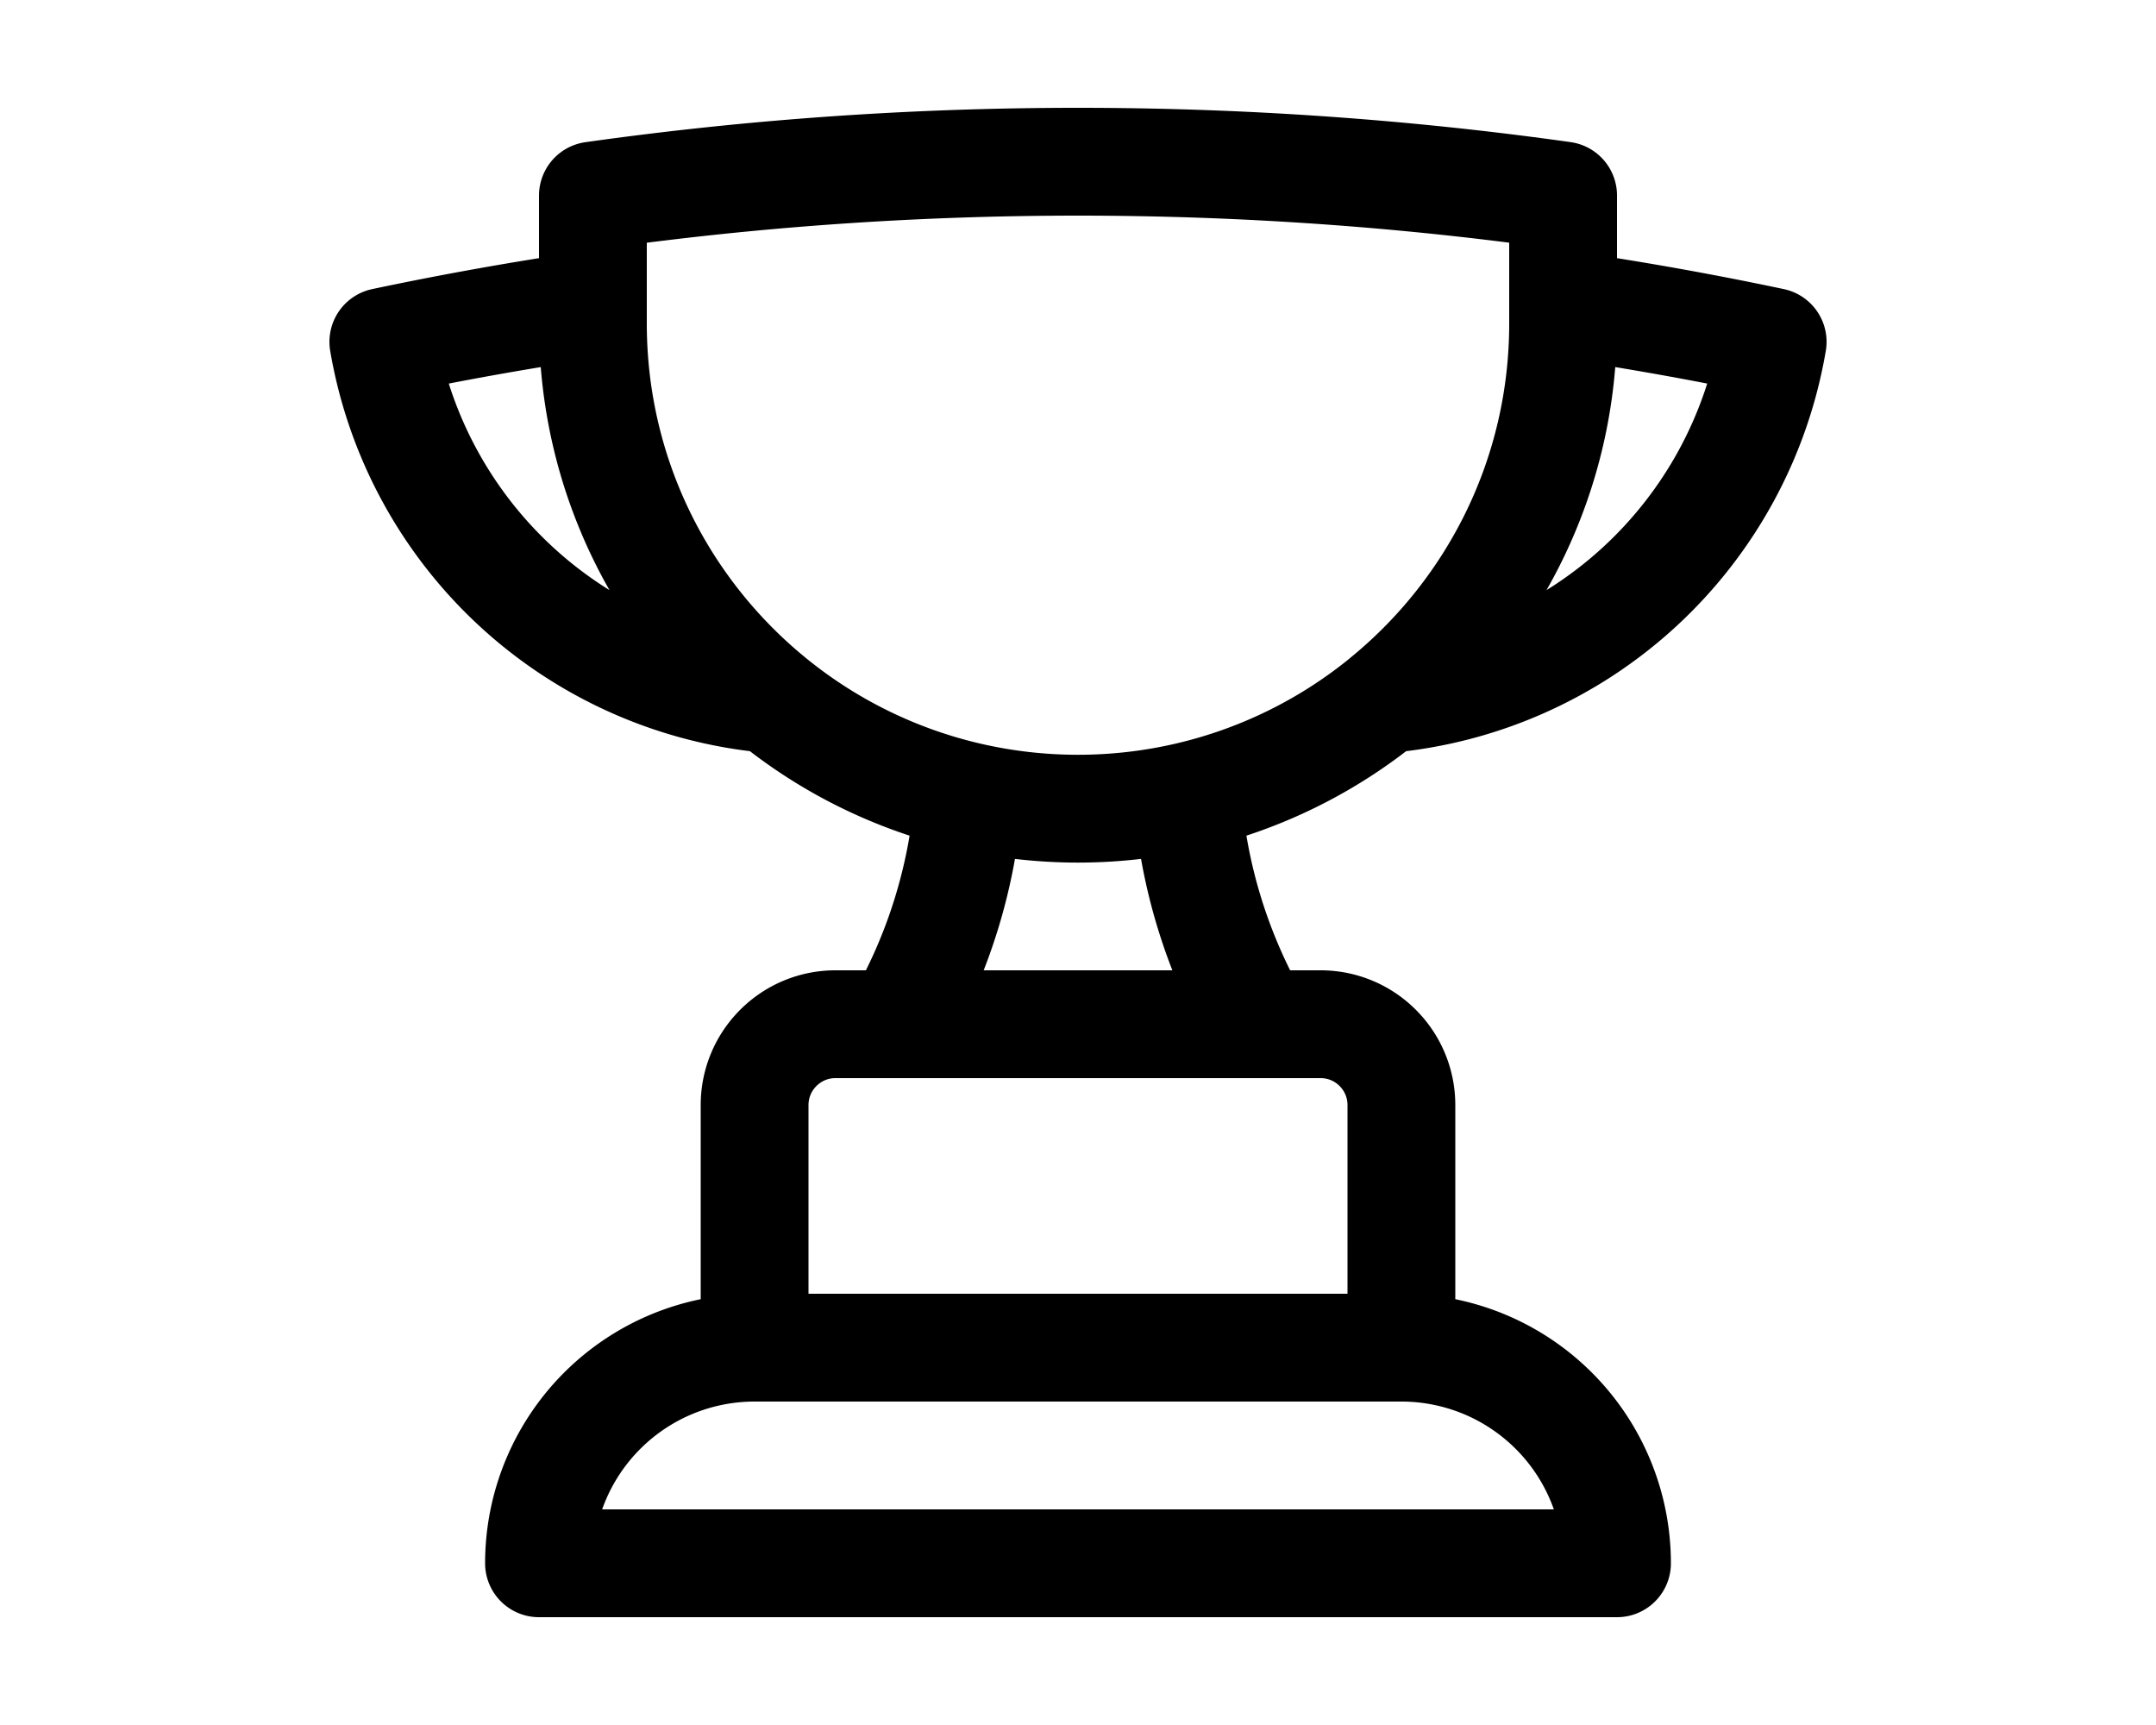 <svg xmlns="http://www.w3.org/2000/svg" fill="none" viewBox="0 0 24 24" stroke-width="1.5" stroke="currentColor" class="w-6 h-6" style="width: 30px; color: black; margin: auto !important;">
  <path stroke-linecap="round" stroke-linejoin="round" d="M16.5 18.75h-9m9 0a3 3 0 013 3h-15a3 3 0 013-3m9 0v-3.375c0-.621-.503-1.125-1.125-1.125h-.871M7.5 18.75v-3.375c0-.621.504-1.125 1.125-1.125h.872m5.007 0H9.497m5.007 0a7.454 7.454 0 01-.982-3.172M9.497 14.25a7.454 7.454 0 00.981-3.172M5.25 4.236c-.982.143-1.954.317-2.916.52A6.003 6.003 0 007.73 9.728M5.25 4.236V4.5c0 2.108.966 3.99 2.48 5.228M5.25 4.236V2.721C7.456 2.41 9.71 2.25 12 2.25c2.291 0 4.545.16 6.75.47v1.516M7.73 9.728a6.726 6.726 0 002.748 1.35m8.272-6.842V4.5c0 2.108-.966 3.99-2.48 5.228m2.48-5.492a46.32 46.32 0 012.916.52 6.003 6.003 0 01-5.395 4.972m0 0a6.726 6.726 0 01-2.749 1.35m0 0a6.772 6.772 0 01-3.044 0"></path>
</svg>